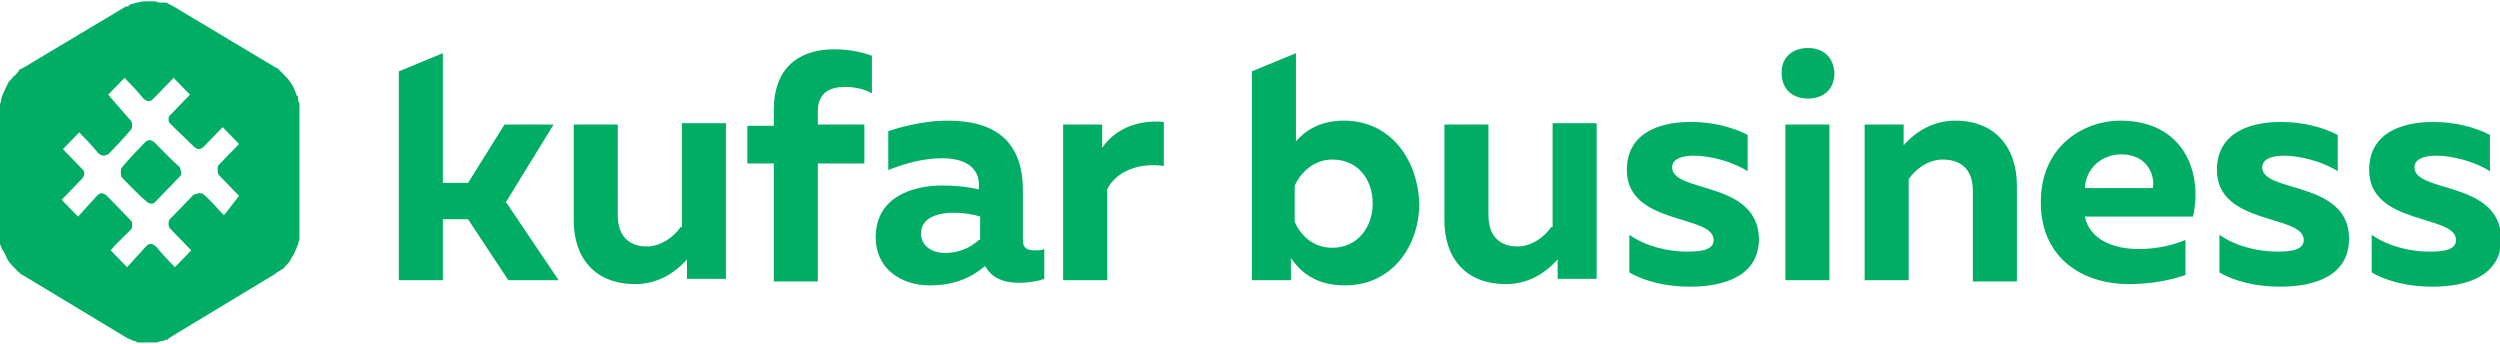 <?xml version="1.0" encoding="UTF-8"?> <svg xmlns="http://www.w3.org/2000/svg" width="240" height="33" viewBox="0 0 240 33" fill="none"><g clip-path="url(#clip0_2137_301)"><path d="M98.198 23.038V18.306C98.198 13.449 95.42 11.581 90.951 11.581C88.656 11.581 86.482 12.204 85.274 12.577V16.313C86.603 15.815 88.415 15.192 90.468 15.192C92.763 15.192 93.971 16.189 93.971 17.683V18.181C92.884 17.932 91.676 17.808 90.468 17.808C87.569 17.808 84.066 18.928 84.066 22.789C84.066 25.777 86.482 27.396 89.26 27.396C91.434 27.396 93.125 26.774 94.575 25.528C95.179 26.649 96.266 27.147 97.836 27.147C98.681 27.147 99.527 27.023 100.252 26.774V23.909C100.01 24.034 99.648 24.034 99.406 24.034C98.681 24.034 98.198 23.909 98.198 23.038ZM93.971 23.038C93.004 23.909 91.918 24.283 90.71 24.283C89.381 24.283 88.415 23.536 88.415 22.415C88.415 20.921 89.985 20.423 91.555 20.423C92.401 20.423 93.367 20.547 94.092 20.796V23.038H93.971ZM105.808 14.196V11.955H102.063V26.898H106.291V18.181C107.136 16.438 109.431 15.566 111.726 15.94V11.706C108.948 11.457 106.895 12.577 105.808 14.196ZM74.283 10.585V12.079H71.746V15.691H74.283V27.023H78.51V15.691H82.979V11.955H78.51V10.709C78.51 8.841 79.718 8.343 81.168 8.343C82.134 8.343 83.1 8.592 83.704 8.966V5.355C82.738 4.981 81.409 4.732 80.081 4.732C77.302 4.732 74.283 5.977 74.283 10.585ZM28.747 10.087C28.747 9.962 28.747 9.838 28.626 9.713V9.464C28.626 9.34 28.626 9.215 28.505 9.215C28.384 8.966 28.384 8.841 28.264 8.592C28.143 8.219 27.901 7.97 27.66 7.596L27.297 7.223L26.935 6.849L26.814 6.725L26.694 6.6L26.452 6.475L16.668 0.623L16.427 0.498C16.306 0.498 16.306 0.374 16.185 0.374C16.064 0.249 15.944 0.249 15.823 0.249H15.34C15.219 0.249 14.977 0.125 14.857 0.125H14.373C14.011 0.125 13.528 0.125 13.166 0.249C13.045 0.249 12.803 0.374 12.682 0.374C12.562 0.374 12.562 0.374 12.441 0.498C12.441 0.498 12.32 0.498 12.32 0.623H12.079L2.295 6.475L2.053 6.6C1.933 6.6 1.933 6.725 1.812 6.725C1.812 6.849 1.691 6.974 1.57 7.098L1.449 7.223C1.329 7.347 1.208 7.347 1.208 7.472L0.845 7.845L0.483 8.592C0.362 8.841 0.242 9.091 0.121 9.464C0.121 9.589 0.121 9.838 0 9.962V23.411C0 23.411 0 23.536 0.121 23.66C0.121 23.785 0.242 24.034 0.362 24.159L0.725 24.906C0.845 25.155 1.087 25.404 1.329 25.653L1.691 26.026L1.812 26.151C1.812 26.151 1.933 26.151 1.933 26.275L2.174 26.4L12.079 32.377C12.199 32.377 12.199 32.502 12.32 32.502C12.32 32.502 12.441 32.502 12.562 32.626C12.682 32.626 12.803 32.751 12.924 32.751C13.045 32.751 13.045 32.751 13.166 32.876H14.977C15.219 32.876 15.34 32.751 15.46 32.751C15.702 32.751 15.823 32.626 15.944 32.626C15.944 32.626 16.064 32.626 16.185 32.502L16.548 32.253L26.452 26.275L26.573 26.151C26.694 26.151 26.694 26.026 26.814 26.026C26.935 25.902 27.056 25.902 27.177 25.777C27.297 25.777 27.297 25.653 27.297 25.653L27.539 25.404C27.66 25.279 27.781 25.155 27.901 24.906C28.022 24.657 28.143 24.532 28.264 24.283C28.384 24.034 28.505 23.66 28.626 23.411C28.626 23.287 28.747 23.038 28.747 22.913V10.087ZM21.5 20.672C20.896 20.049 20.292 19.302 19.567 18.679C19.446 18.555 19.326 18.555 19.084 18.555C18.963 18.555 18.722 18.679 18.601 18.679L16.306 21.045C16.185 21.17 16.185 21.294 16.185 21.543C16.185 21.792 16.306 21.917 16.427 22.041L18.359 24.034L16.789 25.653C16.185 25.03 15.581 24.407 14.977 23.66C14.857 23.536 14.615 23.411 14.494 23.411C14.253 23.411 14.132 23.536 14.011 23.66L12.199 25.653L10.629 24.034C11.233 23.287 11.837 22.789 12.562 22.041C12.682 21.917 12.682 21.792 12.682 21.543C12.682 21.419 12.682 21.294 12.562 21.17L10.267 18.804C10.146 18.679 9.904 18.555 9.784 18.555C9.542 18.555 9.421 18.679 9.3 18.804L7.489 20.796L5.918 19.177L7.851 17.185C7.972 17.06 8.093 16.811 8.093 16.687C8.093 16.562 8.093 16.438 7.972 16.313L6.039 14.321L7.609 12.702C8.213 13.325 8.817 13.947 9.421 14.694C9.542 14.819 9.784 14.943 9.904 14.943C10.146 14.943 10.267 14.819 10.387 14.819C11.112 14.072 11.958 13.2 12.562 12.453C12.682 12.328 12.682 12.204 12.682 11.955C12.682 11.706 12.562 11.581 12.441 11.457L10.387 9.091L11.958 7.472C12.562 8.094 13.166 8.717 13.77 9.464C13.89 9.589 14.132 9.713 14.253 9.713C14.494 9.713 14.615 9.589 14.736 9.464L16.668 7.472L18.239 9.091L16.306 11.083C16.185 11.207 16.185 11.332 16.185 11.457C16.185 11.581 16.185 11.706 16.306 11.83C17.031 12.577 17.876 13.325 18.601 14.072C18.722 14.196 18.963 14.321 19.084 14.321C19.205 14.321 19.446 14.196 19.567 14.072L21.379 12.204L22.949 13.823L21.017 15.815C20.896 15.94 20.896 16.064 20.896 16.313C20.896 16.438 20.896 16.687 21.017 16.811L22.949 18.804L21.5 20.672ZM48.556 19.426L53.145 11.955H48.435L44.932 17.558H42.516V5.106L38.289 6.849V26.898H42.516V21.045H44.932L48.797 26.898H53.629L48.676 19.551L48.556 19.426ZM65.345 21.792C64.741 22.664 63.533 23.66 62.084 23.66C60.392 23.66 59.306 22.664 59.306 20.672V11.955H55.078V21.17C55.078 24.657 57.011 27.272 60.996 27.272C63.05 27.272 64.741 26.275 65.949 24.906V26.774H69.693V11.83H65.466V21.792H65.345Z" fill="#00AD64"></path><path d="M14.859 13.698C14.738 13.573 14.496 13.449 14.376 13.449C14.134 13.449 14.013 13.573 13.893 13.698C13.168 14.445 12.322 15.317 11.718 16.064C11.598 16.189 11.598 16.313 11.598 16.562C11.598 16.687 11.598 16.936 11.718 17.06C12.443 17.807 13.289 18.679 14.013 19.302C14.134 19.426 14.376 19.551 14.496 19.551C14.617 19.551 14.738 19.551 14.859 19.426L17.275 16.936C17.395 16.811 17.395 16.687 17.395 16.562C17.395 16.438 17.275 16.189 17.275 16.064C16.429 15.317 15.584 14.445 14.859 13.698ZM203.525 11.581C200.264 11.581 195.916 13.822 195.916 19.426C195.916 24.657 199.781 27.272 204.371 27.272C206.545 27.272 208.357 26.898 209.806 26.4V23.038C208.598 23.536 207.028 23.909 205.337 23.909C202.921 23.909 200.626 23.038 200.143 20.796H210.531C211.497 16.438 209.564 11.581 203.525 11.581ZM206.666 18.056H200.143C200.264 16.064 201.834 14.819 203.646 14.819C206.303 14.819 206.907 17.06 206.666 18.056ZM217.174 16.064C217.174 15.192 218.261 14.943 219.227 14.943C220.918 14.943 223.092 15.566 224.421 16.438V12.951C222.972 12.204 221.039 11.706 218.986 11.706C215.845 11.706 212.826 12.826 212.826 16.313C212.826 21.668 221.16 20.547 221.16 23.038C221.16 23.909 220.194 24.158 218.623 24.158C216.812 24.158 214.637 23.66 213.067 22.54V26.151C214.517 27.023 216.691 27.521 218.865 27.521C222.368 27.521 225.508 26.4 225.508 22.913C225.508 17.309 217.174 18.555 217.174 16.064ZM187.702 11.581C185.649 11.581 183.958 12.577 182.75 13.947V11.955H179.006V26.898H183.233V17.185C183.837 16.313 185.045 15.317 186.494 15.317C188.185 15.317 189.393 16.189 189.393 18.305V27.023H193.621V17.807C193.621 14.196 191.567 11.581 187.702 11.581ZM231.789 16.064C231.789 15.192 232.876 14.943 233.842 14.943C235.533 14.943 237.707 15.566 239.036 16.438V12.951C237.587 12.204 235.654 11.706 233.601 11.706C230.46 11.706 227.441 12.826 227.441 16.313C227.441 21.668 235.775 20.547 235.775 23.038C235.775 23.909 234.809 24.158 233.238 24.158C231.427 24.158 229.252 23.66 227.682 22.54V26.151C229.132 27.023 231.306 27.521 233.48 27.521C236.983 27.521 240.123 26.4 240.123 22.913C240.002 17.309 231.789 18.555 231.789 16.064ZM148.93 21.792C148.326 22.664 147.119 23.66 145.669 23.66C143.978 23.66 142.891 22.664 142.891 20.672V11.955H138.664V21.17C138.664 24.657 140.596 27.272 144.582 27.272C146.635 27.272 148.326 26.275 149.534 24.905V26.773H153.279V11.83H149.051V21.792H148.93ZM129.001 11.581C126.706 11.581 125.256 12.577 124.411 13.573V5.106L120.183 6.849V26.898H123.928V24.781C124.894 26.151 126.344 27.396 129.122 27.396C133.711 27.396 136.248 23.536 136.248 19.551C136.127 15.441 133.591 11.581 129.001 11.581ZM127.914 23.785C126.102 23.785 124.894 22.664 124.29 21.294V17.807C124.894 16.562 126.102 15.317 127.914 15.317C130.329 15.317 131.779 17.185 131.779 19.551C131.779 21.792 130.329 23.785 127.914 23.785ZM160.526 16.064C160.526 15.192 161.613 14.943 162.579 14.943C164.27 14.943 166.444 15.566 167.773 16.438V12.951C166.323 12.204 164.391 11.706 162.337 11.706C159.197 11.706 156.177 12.826 156.177 16.313C156.177 21.668 164.512 20.547 164.512 23.038C164.512 23.909 163.545 24.158 161.975 24.158C160.163 24.158 157.989 23.66 156.419 22.54V26.151C157.868 27.023 160.043 27.521 162.217 27.521C165.719 27.521 168.86 26.4 168.86 22.913C168.739 17.309 160.526 18.555 160.526 16.064ZM171.396 11.955H175.624V26.898H171.396V11.955ZM173.57 4.607C172.242 4.607 171.034 5.355 171.034 6.973C171.034 8.717 172.242 9.464 173.57 9.464C174.899 9.464 176.107 8.717 176.107 6.973C175.986 5.355 174.899 4.607 173.57 4.607Z" fill="#00AD64"></path></g><defs><clipPath id="clip0_2137_301"><rect width="240" height="33" fill="white"></rect></clipPath></defs></svg> 